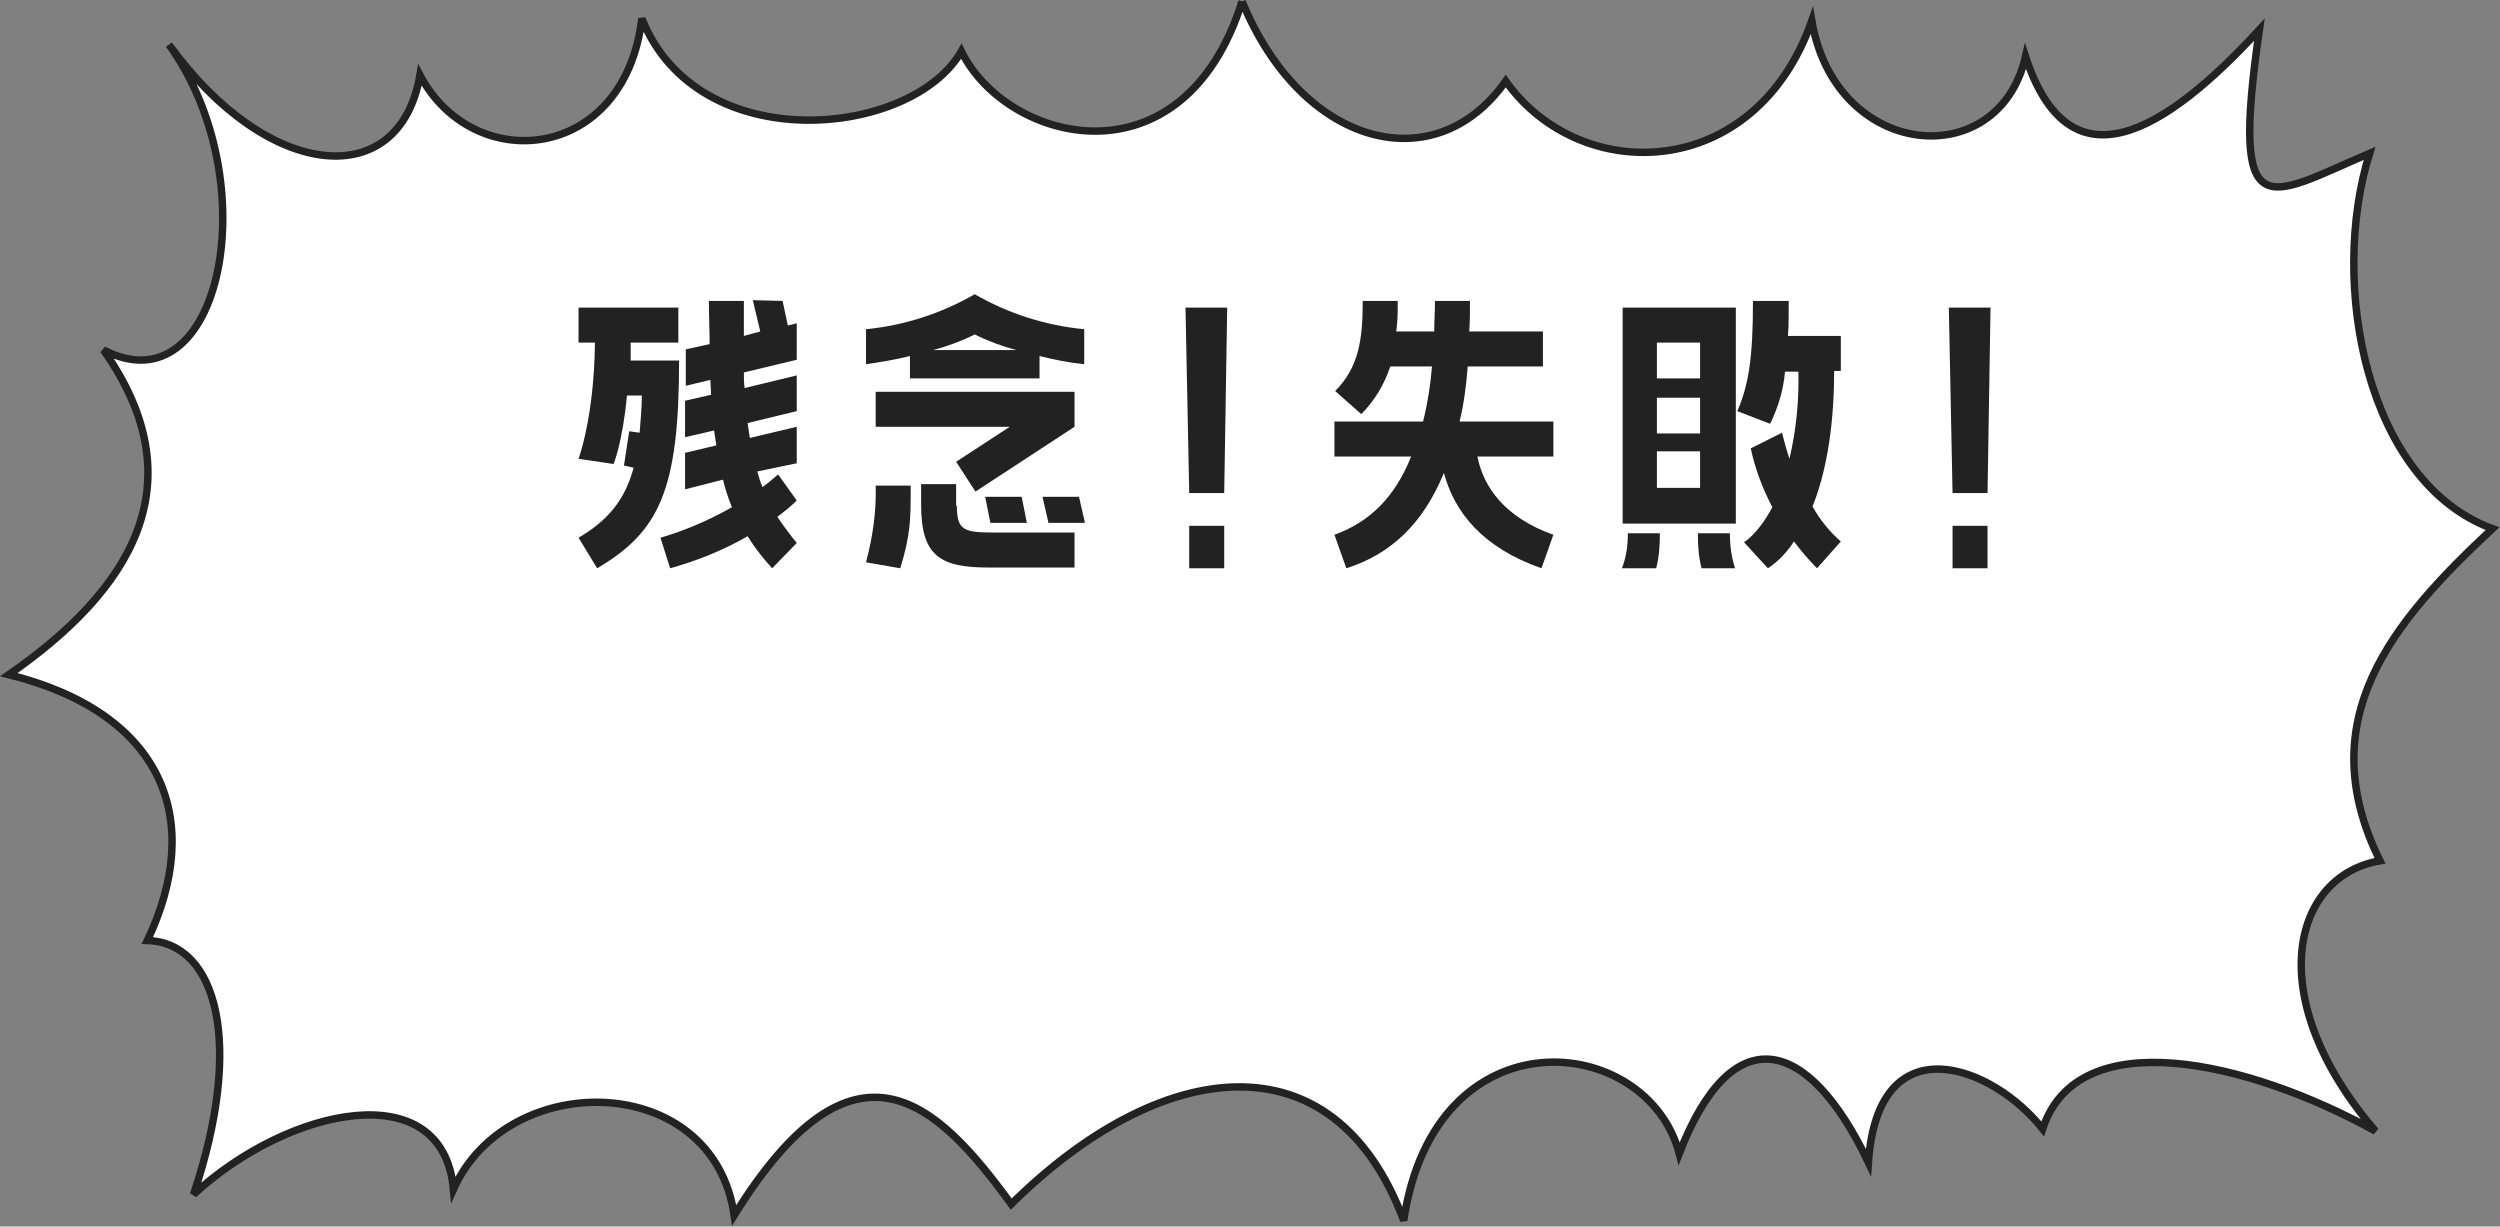 <svg version="1.1" id="レイヤー_1" xmlns="http://www.w3.org/2000/svg" x="0" y="0" width="335.7" height="164.7" xml:space="preserve"><rect width="100%" height="100%" fill="#808080" stroke="none"/><style>.st1{fill:#222}</style><g id="グループ_1074" transform="translate(-27.312 -176.811)"><path id="パス_818" d="M194.1 177c8 19.5 25.9 24.2 35.4 10.7 10 14.1 33.5 13.6 41.1-8.1 3.2 18.7 25.1 20.6 28.7 4.8 5.9 18.1 18.8 10.1 31.4-3.6-3.9 27.1 1 22.5 14.8 16.6-5.5 17.6-.4 44.2 16.5 50.4-13.5 12.6-24.5 25.6-15.1 44.6-11.8 2-16 18.4-.6 36.3-17.2-9.5-40-14.7-44.7-.3-6.7-8.5-22.1-14.4-23.4 4.5-8.1-17-18.3-19.5-25.4-1.2-4.3-16.3-32.8-19.2-37 9-9.4-25.2-32.8-21.9-52.7-2.2-9.9-13.6-21-24.6-37.2 1.5-2.8-19.4-30.4-19.8-37.7-3.5-1.4-15.5-22.1-11.1-34.9.7 6.8-20.2 3.2-33.8-6.2-34.1 7.7-16.2 2.2-30.5-18.6-35.7 16.3-11.3 25.4-25.6 12.7-43.6 15.8 8.2 22.1-22.5 8.8-41 13.3 18.4 31 19.9 33.7 4.1 7.2 13.6 27.5 11.7 29.8-7.6 7.5 18.9 36.3 16 42.9 4.4 6.1 12.4 29.8 18.4 37.7-6.7" fill="#fff" stroke="#222"/><g id="グループ_646" transform="translate(105 216.319)"><path id="パス_3822" class="st1" d="M0 22.1s2.1-5.6 2.2-15.6H0V1.8h13.4v4.7H7v2.4h6.5c0 17.5-2.7 23-11 27.9L0 32.7c3.9-2.3 6.2-5 7.4-9.4L6.1 23l.7-4.6 1.4.2c.1-1.5.3-3.2.3-5h-2c-.6 6.4-1.8 9.2-1.8 9.2L0 22.1zM27.4.9l.7 3.3 1.2-.3v4.9l-7.1 1.7c0 .7 0 1.4.1 2.1l7-1.7v4.8l-6.6 1.6.3 2 6.3-1.5v4.9L24 23.8c.2.7.4 1.4.7 2.1.7-.5 1.4-1.1 2.1-1.7l2.5 3.5c-.8.8-1.7 1.5-2.6 2.2.8 1.2 1.7 2.4 2.6 3.5L26 36.8c-1.2-1.3-2.3-2.7-3.3-4.3-3.3 1.9-6.8 3.3-10.4 4.3L11 32.7c3.4-1 6.6-2.4 9.6-4.1-.5-1.2-.9-2.4-1.2-3.7l-5.1 1.3v-4.9l4.2-1-.3-2-3.9.9v-4.9l3.5-.8-.1-2-3.3.8V7.4l3.2-.7c0-1.8-.1-3.8-.1-5.8h4.7v4.7l2.2-.6-1-4.2 4 .1z"/><path id="パス_3823" class="st1" d="M38.6 4.7c5.1-.5 10.1-2.1 14.6-4.7 4.5 2.6 9.5 4.2 14.7 4.7v4.7c-2-.2-4-.6-6-1.1v3H44.5v-3c-2 .5-3.9.8-5.9 1.1V4.7zm0 31.3c.9-3.4 1.4-6.8 1.3-10.3h4.7c0 4.6 0 6.5-1.4 11.1l-4.6-.8zm28-22.9v4.7l-13.3 8.7-2.6-4 7.2-4.7h-18v-4.7h26.7zM50.8 28.4c0 3.3.9 3.6 5 3.6h10.8v4.7H55.1c-6.5 0-9.1-1.5-9.1-8.4v-2.8h4.7v2.9zm8-20.9C56.9 7 55 6.3 53.2 5.4c-1.8.9-3.7 1.6-5.6 2.1h11.2zm-3.5 23.2l-.7-3.5h4.9l.7 3.5h-4.9zm7-3.5h4.9l.8 3.5h-4.9l-.8-3.5z"/><path id="パス_3824" class="st1" d="M86.7 26.7H82l-.5-24.9h5.6l-.4 24.9zm0 4.4v5.7H82v-5.7h4.7z"/><path id="パス_3825" class="st1" d="M119.4 9.7c-.2 2.5-.5 5-1.1 7.4h12.6v4.7h-10.2c.8 4.1 3.7 8.2 10.2 10.5l-1.6 4.5c-8-2.8-11.7-7.6-13.1-12.8-2.8 6.8-7.1 10.9-13.1 12.8l-1.6-4.5c4.7-1.7 8.1-5 10.3-10.5h-10.3v-4.7h11.9c.6-2.4 1-4.9 1.2-7.4H109c-.8 2.4-2.1 4.6-3.9 6.4l-3.5-3.1c3.2-3.2 3.7-7 3.7-12.1h4.7c0 1.4 0 2.7-.2 4.1h5.1c0-1.3.1-2.7.1-4.1h4.7c0 1.4 0 2.8-.1 4.1h9.9v4.7h-10.1z"/><path id="パス_3826" class="st1" d="M155.4 1.8v29h-15.2v-29h15.2zm-10.2 30.3c0 1.6-.1 3.2-.5 4.7h-4.6c.6-1.5.8-3.1.8-4.7h4.3zm5.4-20.8V6.5h-5.8v4.8h5.8zm0 7.4v-4.8h-5.8v4.8h5.8zm0 7.3v-4.9h-5.8V26h5.8zm.2 10.8c-.4-1.5-.5-3.1-.5-4.7h4.3c0 1.6.2 3.2.7 4.7h-4.5zM162.5.9c0 1.8 0 3.3-.1 4.7h7.1v4.7h-.9c0 8.3-1.3 14.2-2.9 18.2 1 1.8 2.3 3.4 3.8 4.7l-3.2 3.6c-1.1-1.1-2.1-2.3-3.1-3.6-.9 1.4-2.1 2.7-3.5 3.6l-3.2-3.5s1.9-1.1 3.8-4.7c-1.3-2.5-2.3-5.1-2.9-7.9l4.2-2.1c.3 1.2.6 2.3 1 3.5.9-3.8 1.3-7.8 1.2-11.7H162c-.2 2.4-.9 4.8-2 7l-4.4-1.7c1.5-3.5 2.1-7 2.1-14.8h4.8z"/><path id="パス_3827" class="st1" d="M189.2 26.7h-4.7L184 1.8h5.6l-.4 24.9zm0 4.4v5.7h-4.7v-5.7h4.7z"/></g></g></svg>